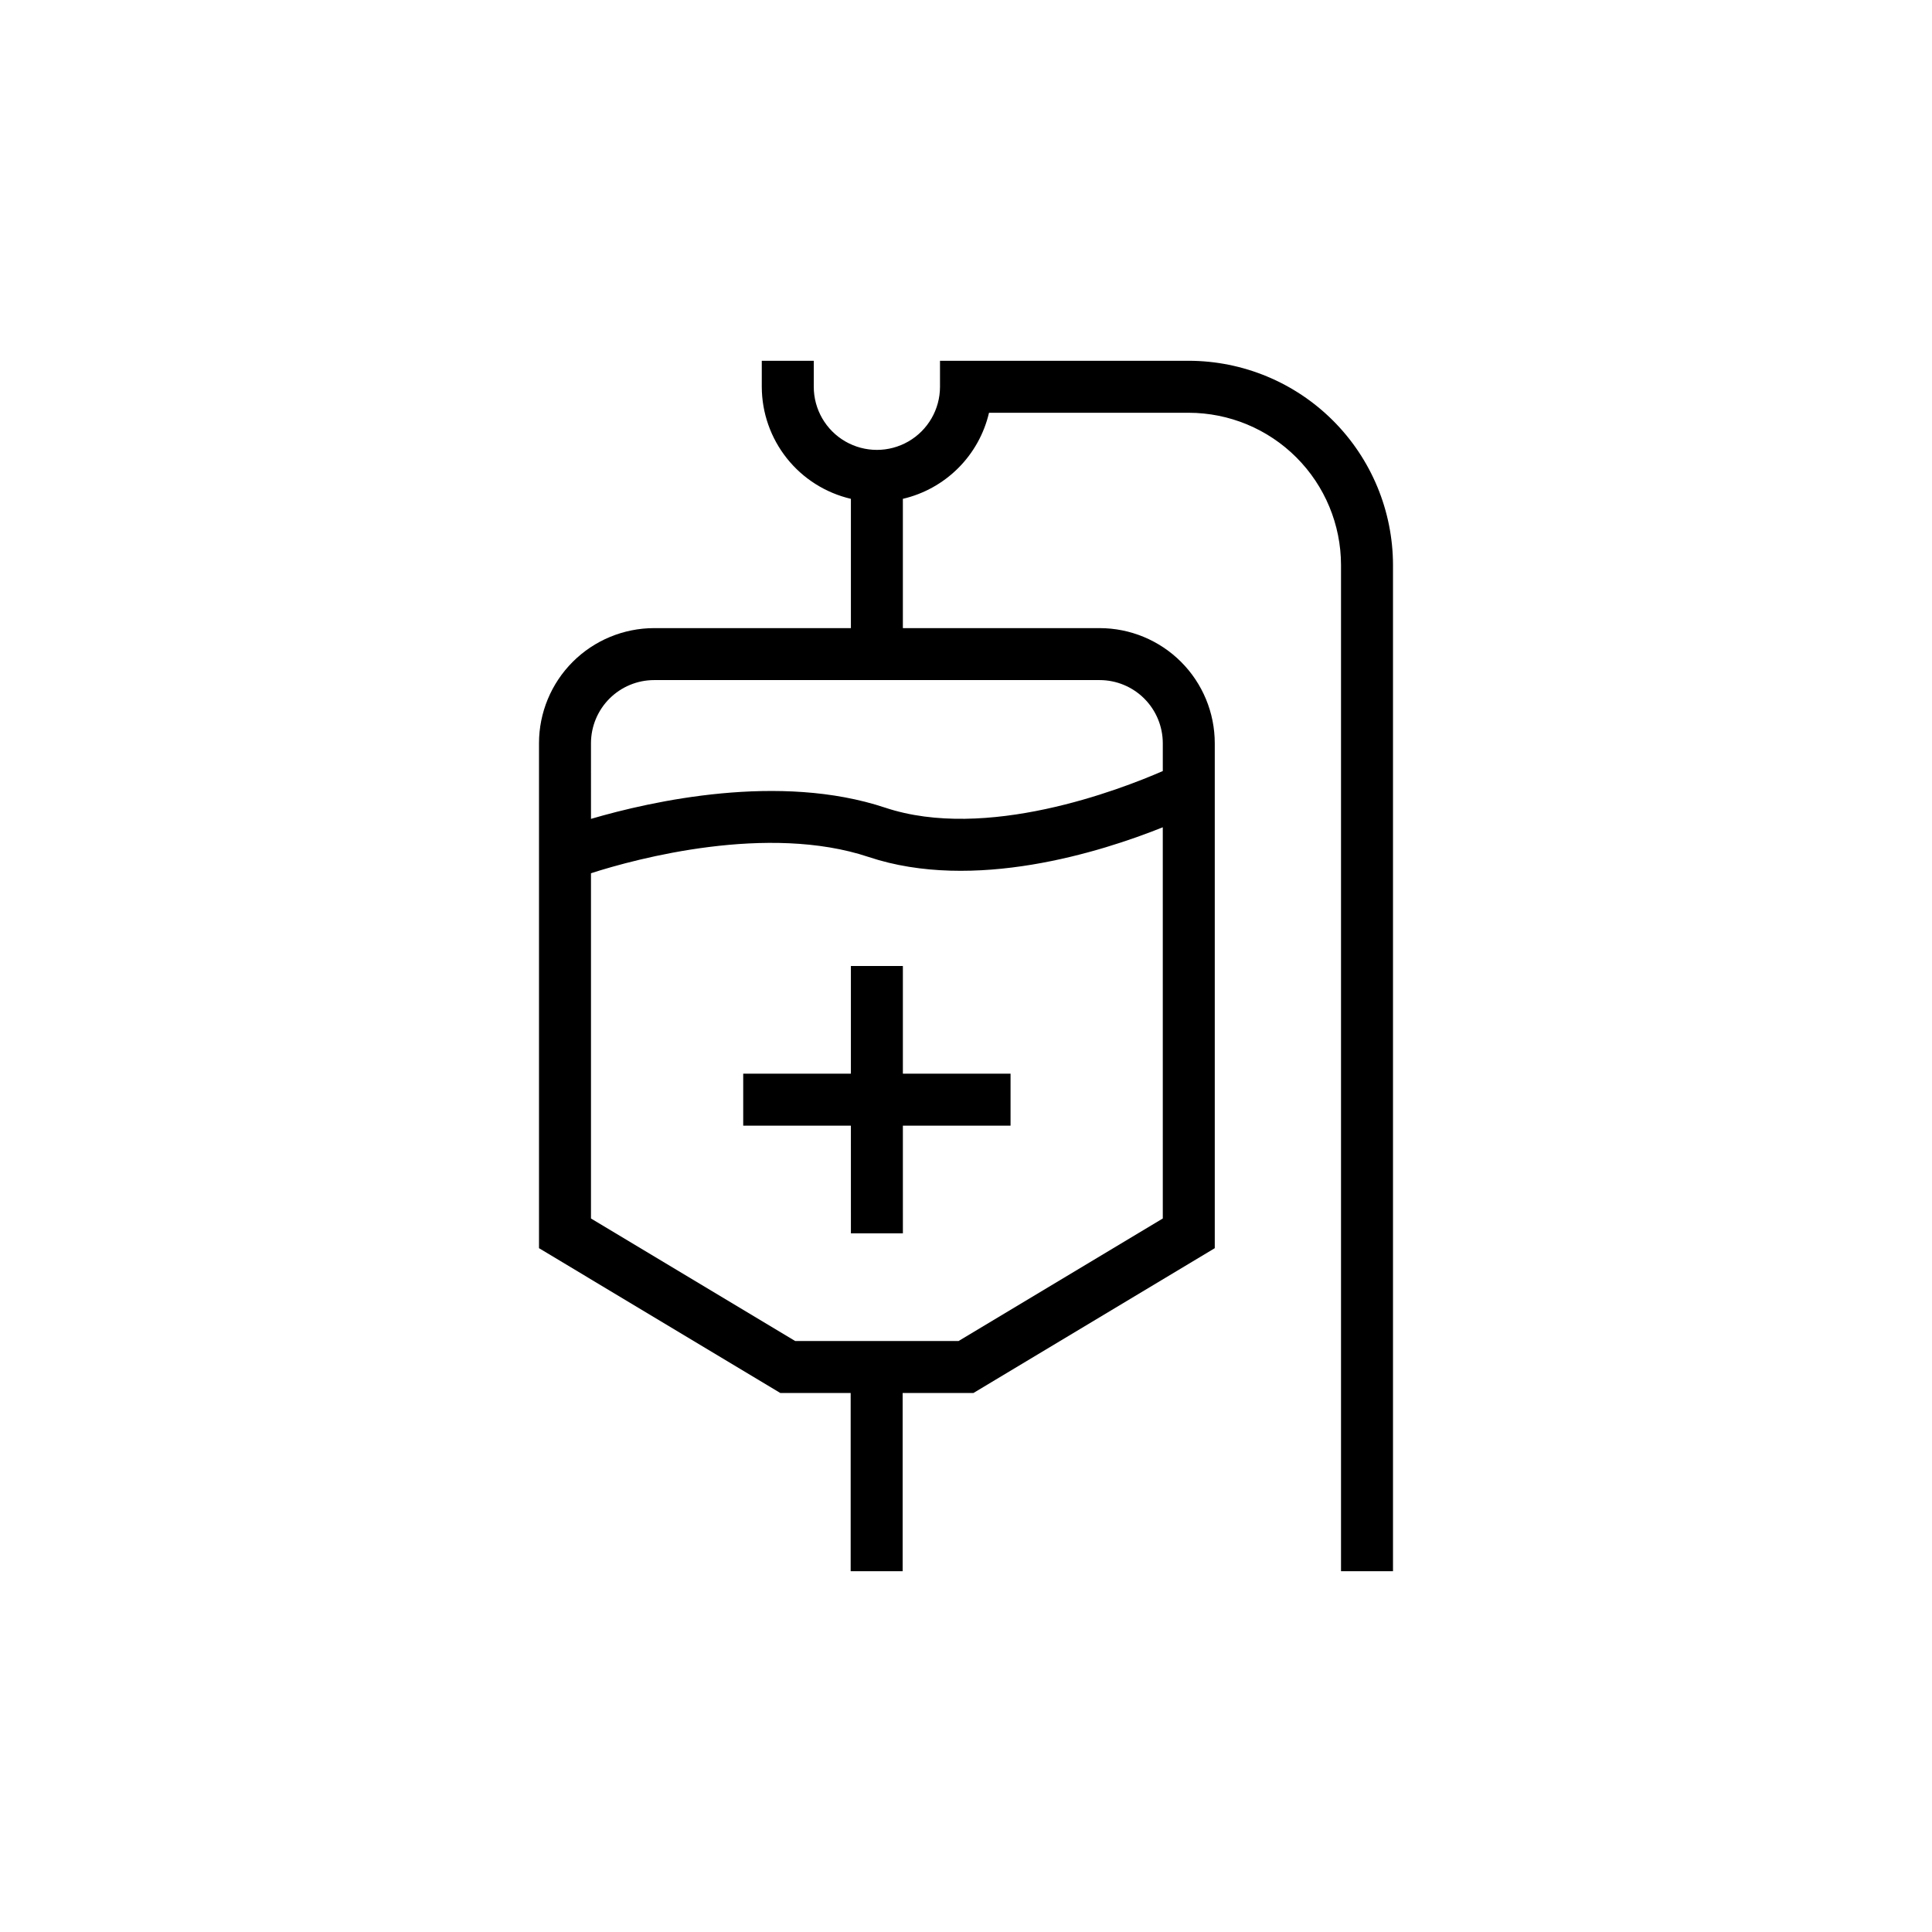 <?xml version="1.0" encoding="UTF-8"?>
<!-- Uploaded to: SVG Repo, www.svgrepo.com, Generator: SVG Repo Mixer Tools -->
<svg fill="#000000" width="800px" height="800px" version="1.1" viewBox="144 144 512 512" xmlns="http://www.w3.org/2000/svg">
 <path d="m459.04 239.61h-65.93v6.887c0 5.977-3.188 11.5-8.363 14.488-5.176 2.988-11.551 2.988-16.727 0s-8.363-8.512-8.363-14.488v-6.887h-13.777v6.887c0.016 6.891 2.356 13.57 6.641 18.957 4.285 5.391 10.27 9.176 16.977 10.742v34.262h-52.152c-8.09 0.008-15.848 3.223-21.566 8.941s-8.934 13.477-8.938 21.562v133.82l63.957 38.379h18.637v47.23h13.777v-47.23h18.754l63.961-38.379v-133.82c-0.004-8.086-3.219-15.844-8.938-21.562-5.723-5.719-13.477-8.934-21.566-8.941h-52.152v-34.262c5.555-1.297 10.633-4.117 14.668-8.148s6.863-9.109 8.16-14.66h52.941c10.695 0.016 20.949 4.269 28.512 11.832s11.816 17.816 11.832 28.512v266.66h13.777v-266.66c-0.023-14.348-5.731-28.102-15.875-38.246-10.145-10.145-23.898-15.855-38.246-15.875zm-6.887 227.3-54.121 32.473h-43.297l-54.121-32.473v-91.492c12.203-3.938 46.918-13.207 73.582-4.309 27.906 9.309 61.52-1.277 77.953-7.871zm-16.73-142.68c4.438 0.004 8.688 1.77 11.824 4.906 3.137 3.137 4.898 7.387 4.906 11.82v7.379c-11.492 5.019-46.82 18.617-73.582 9.703-27.945-9.309-61.855-1.75-77.953 2.973l-0.004-20.055c0.008-4.434 1.77-8.684 4.906-11.82s7.387-4.902 11.824-4.906zm-52.152 75.77h-13.777v28.535h-28.535v13.777h28.535l0.004 28.535h13.777l-0.004-28.535h28.535v-13.777h-28.535z"/>
</svg>